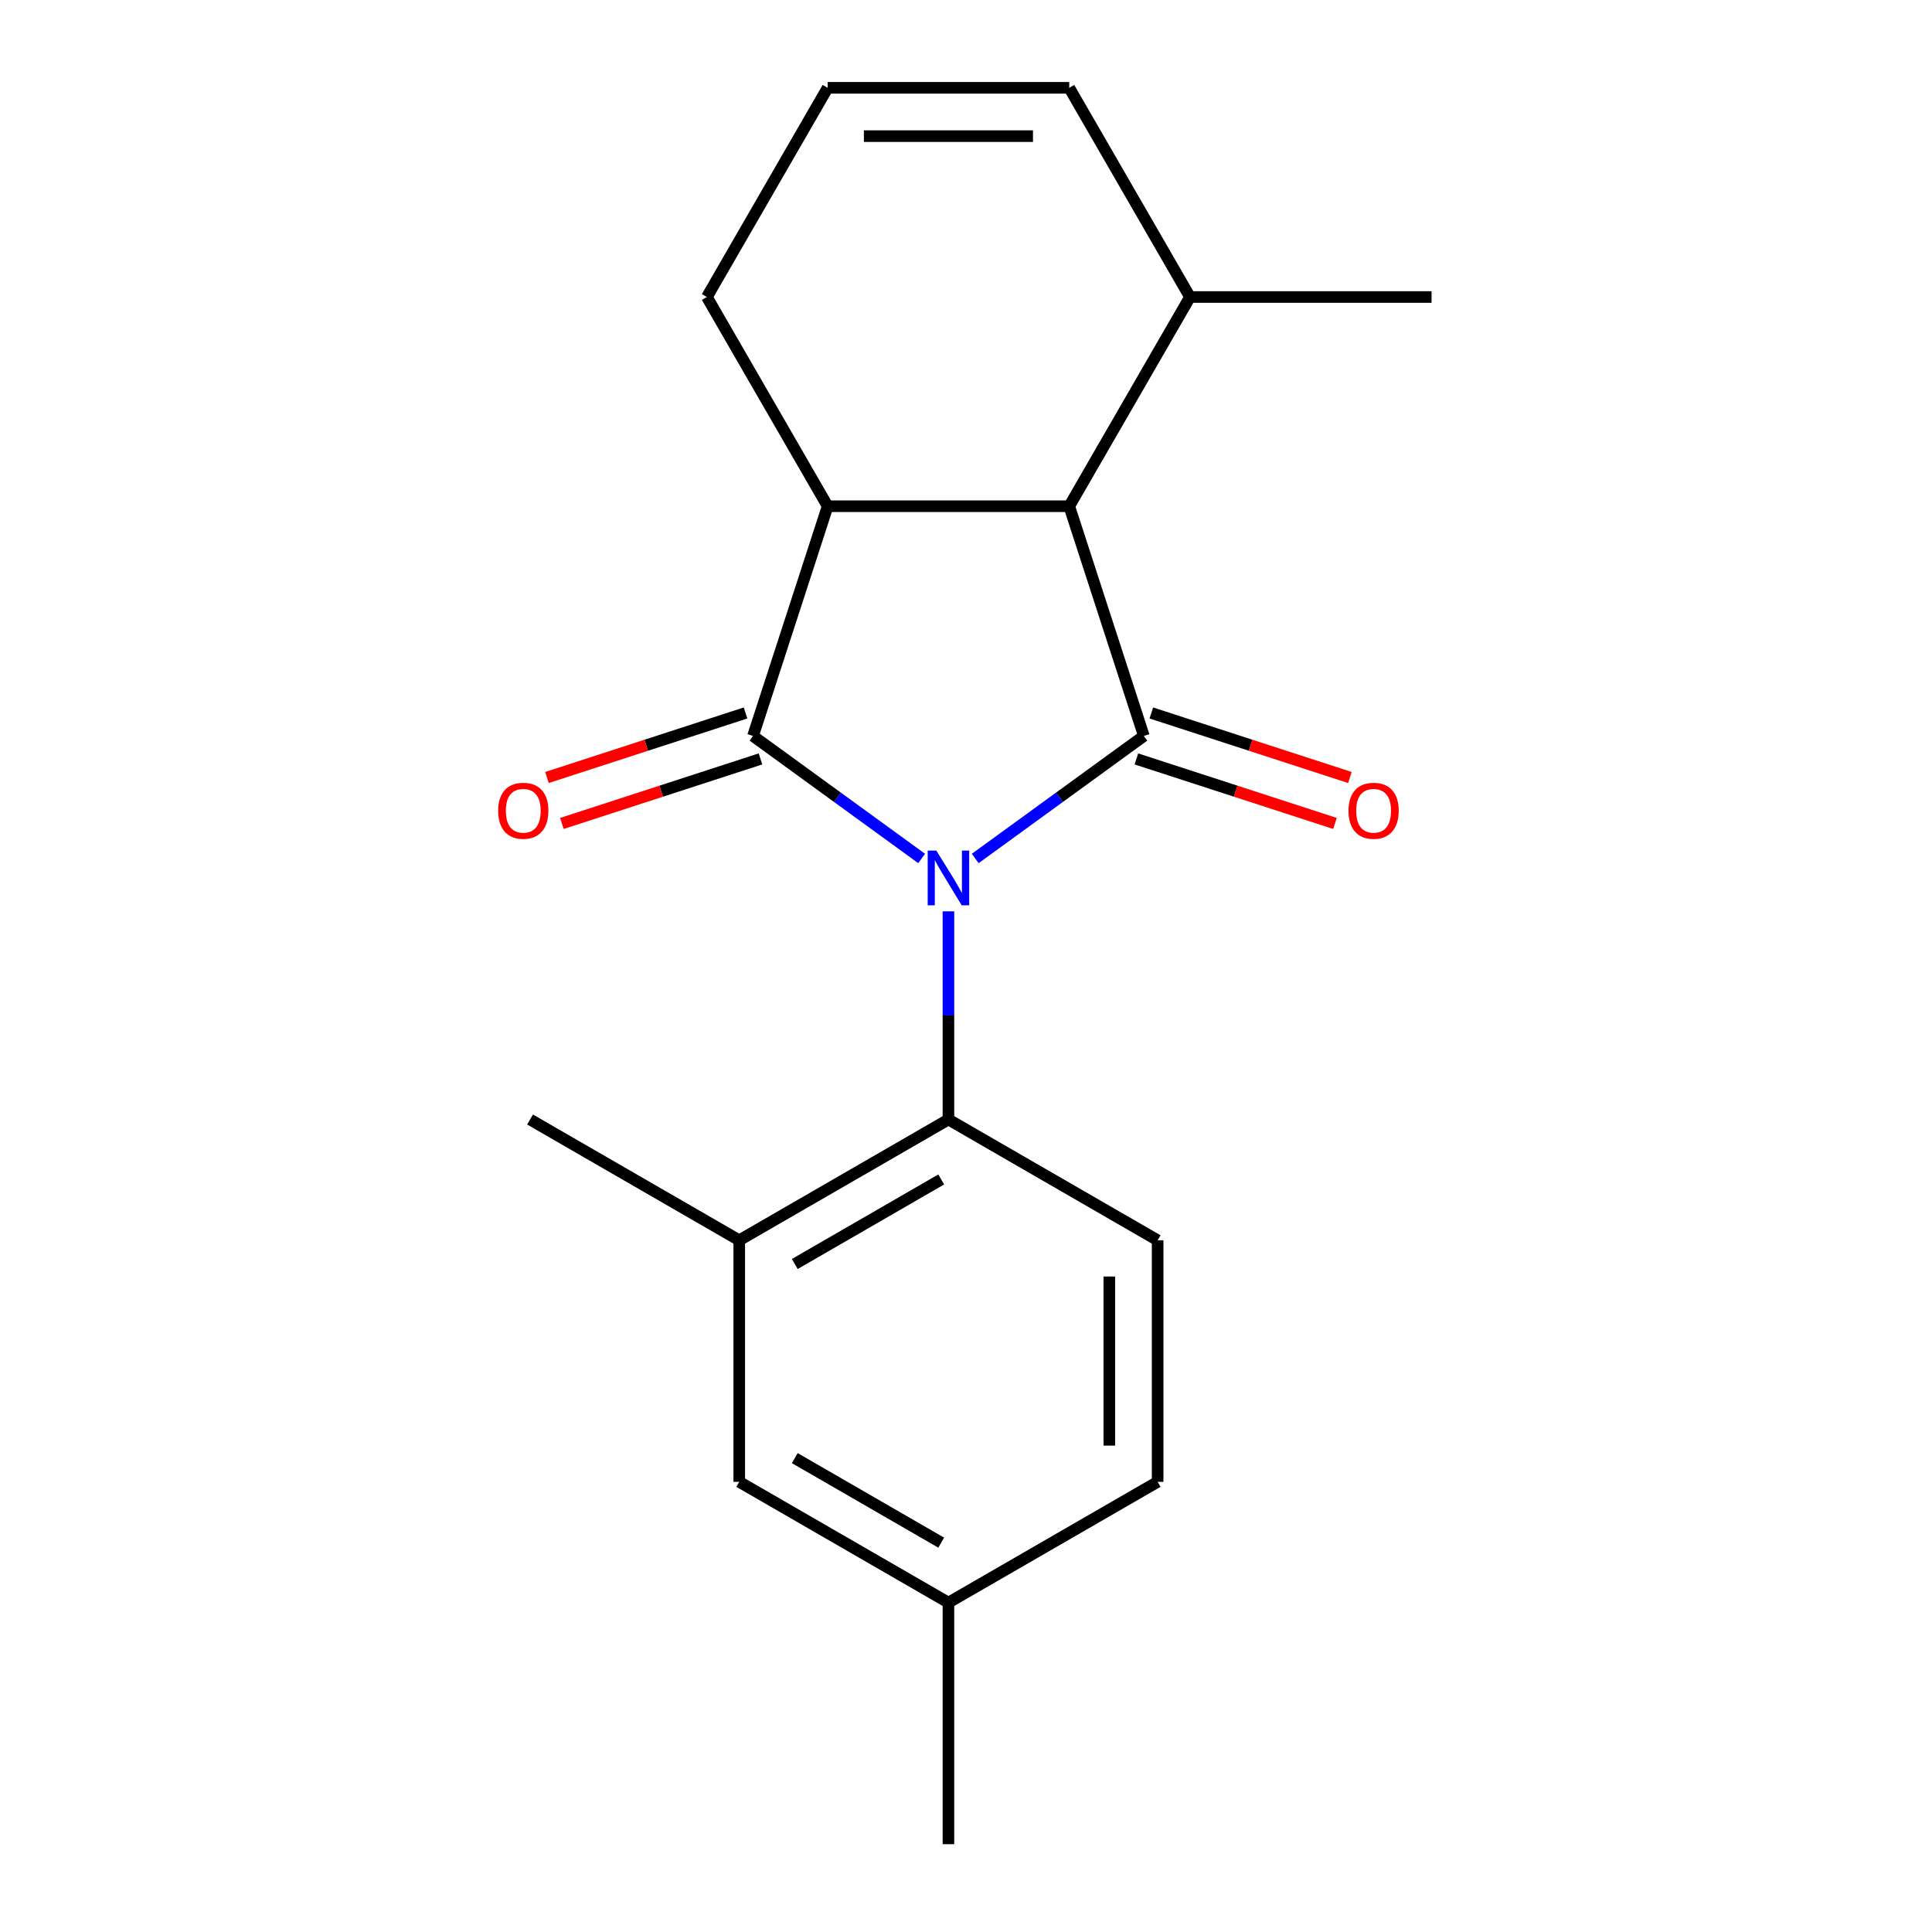 <?xml version='1.0' encoding='iso-8859-1'?>
<svg version='1.1' baseProfile='full'
              xmlns='http://www.w3.org/2000/svg'
                      xmlns:rdkit='http://www.rdkit.org/xml'
                      xmlns:xlink='http://www.w3.org/1999/xlink'
                  xml:space='preserve'
width='1000px' height='1000px' viewBox='0 0 1000 1000'>
<!-- END OF HEADER -->
<rect style='opacity:1.0;fill:#FFFFFF;stroke:none' width='1000' height='1000' x='0' y='0'> </rect>
<path class='bond-0' d='M 477.044,444.345 L 433.401,412.636' style='fill:none;fill-rule:evenodd;stroke:#0000FF;stroke-width:6px;stroke-linecap:butt;stroke-linejoin:miter;stroke-opacity:1' />
<path class='bond-0' d='M 433.401,412.636 L 389.757,380.928' style='fill:none;fill-rule:evenodd;stroke:#000000;stroke-width:6px;stroke-linecap:butt;stroke-linejoin:miter;stroke-opacity:1' />
<path class='bond-1' d='M 504.776,444.345 L 548.419,412.636' style='fill:none;fill-rule:evenodd;stroke:#0000FF;stroke-width:6px;stroke-linecap:butt;stroke-linejoin:miter;stroke-opacity:1' />
<path class='bond-1' d='M 548.419,412.636 L 592.063,380.928' style='fill:none;fill-rule:evenodd;stroke:#000000;stroke-width:6px;stroke-linecap:butt;stroke-linejoin:miter;stroke-opacity:1' />
<path class='bond-4' d='M 490.91,471.705 L 490.91,525.578' style='fill:none;fill-rule:evenodd;stroke:#0000FF;stroke-width:6px;stroke-linecap:butt;stroke-linejoin:miter;stroke-opacity:1' />
<path class='bond-4' d='M 490.91,525.578 L 490.91,579.451' style='fill:none;fill-rule:evenodd;stroke:#000000;stroke-width:6px;stroke-linecap:butt;stroke-linejoin:miter;stroke-opacity:1' />
<path class='bond-2' d='M 389.757,380.928 L 428.394,262.016' style='fill:none;fill-rule:evenodd;stroke:#000000;stroke-width:6px;stroke-linecap:butt;stroke-linejoin:miter;stroke-opacity:1' />
<path class='bond-6' d='M 385.894,369.036 L 334.5,385.735' style='fill:none;fill-rule:evenodd;stroke:#000000;stroke-width:6px;stroke-linecap:butt;stroke-linejoin:miter;stroke-opacity:1' />
<path class='bond-6' d='M 334.5,385.735 L 283.107,402.434' style='fill:none;fill-rule:evenodd;stroke:#FF0000;stroke-width:6px;stroke-linecap:butt;stroke-linejoin:miter;stroke-opacity:1' />
<path class='bond-6' d='M 393.621,392.819 L 342.228,409.517' style='fill:none;fill-rule:evenodd;stroke:#000000;stroke-width:6px;stroke-linecap:butt;stroke-linejoin:miter;stroke-opacity:1' />
<path class='bond-6' d='M 342.228,409.517 L 290.835,426.216' style='fill:none;fill-rule:evenodd;stroke:#FF0000;stroke-width:6px;stroke-linecap:butt;stroke-linejoin:miter;stroke-opacity:1' />
<path class='bond-3' d='M 592.063,380.928 L 553.426,262.016' style='fill:none;fill-rule:evenodd;stroke:#000000;stroke-width:6px;stroke-linecap:butt;stroke-linejoin:miter;stroke-opacity:1' />
<path class='bond-7' d='M 588.199,392.819 L 639.592,409.517' style='fill:none;fill-rule:evenodd;stroke:#000000;stroke-width:6px;stroke-linecap:butt;stroke-linejoin:miter;stroke-opacity:1' />
<path class='bond-7' d='M 639.592,409.517 L 690.985,426.216' style='fill:none;fill-rule:evenodd;stroke:#FF0000;stroke-width:6px;stroke-linecap:butt;stroke-linejoin:miter;stroke-opacity:1' />
<path class='bond-7' d='M 595.926,369.036 L 647.319,385.735' style='fill:none;fill-rule:evenodd;stroke:#000000;stroke-width:6px;stroke-linecap:butt;stroke-linejoin:miter;stroke-opacity:1' />
<path class='bond-7' d='M 647.319,385.735 L 698.713,402.434' style='fill:none;fill-rule:evenodd;stroke:#FF0000;stroke-width:6px;stroke-linecap:butt;stroke-linejoin:miter;stroke-opacity:1' />
<path class='bond-13' d='M 428.394,262.016 L 365.878,153.735' style='fill:none;fill-rule:evenodd;stroke:#000000;stroke-width:6px;stroke-linecap:butt;stroke-linejoin:miter;stroke-opacity:1' />
<path class='bond-19' d='M 428.394,262.016 L 553.426,262.016' style='fill:none;fill-rule:evenodd;stroke:#000000;stroke-width:6px;stroke-linecap:butt;stroke-linejoin:miter;stroke-opacity:1' />
<path class='bond-9' d='M 553.426,262.016 L 615.941,153.735' style='fill:none;fill-rule:evenodd;stroke:#000000;stroke-width:6px;stroke-linecap:butt;stroke-linejoin:miter;stroke-opacity:1' />
<path class='bond-5' d='M 490.91,579.451 L 382.629,641.967' style='fill:none;fill-rule:evenodd;stroke:#000000;stroke-width:6px;stroke-linecap:butt;stroke-linejoin:miter;stroke-opacity:1' />
<path class='bond-5' d='M 487.171,610.484 L 411.375,654.245' style='fill:none;fill-rule:evenodd;stroke:#000000;stroke-width:6px;stroke-linecap:butt;stroke-linejoin:miter;stroke-opacity:1' />
<path class='bond-8' d='M 490.91,579.451 L 599.19,641.967' style='fill:none;fill-rule:evenodd;stroke:#000000;stroke-width:6px;stroke-linecap:butt;stroke-linejoin:miter;stroke-opacity:1' />
<path class='bond-10' d='M 382.629,641.967 L 382.629,766.998' style='fill:none;fill-rule:evenodd;stroke:#000000;stroke-width:6px;stroke-linecap:butt;stroke-linejoin:miter;stroke-opacity:1' />
<path class='bond-16' d='M 382.629,641.967 L 274.349,579.451' style='fill:none;fill-rule:evenodd;stroke:#000000;stroke-width:6px;stroke-linecap:butt;stroke-linejoin:miter;stroke-opacity:1' />
<path class='bond-14' d='M 599.19,641.967 L 599.19,766.998' style='fill:none;fill-rule:evenodd;stroke:#000000;stroke-width:6px;stroke-linecap:butt;stroke-linejoin:miter;stroke-opacity:1' />
<path class='bond-14' d='M 574.184,660.721 L 574.184,748.243' style='fill:none;fill-rule:evenodd;stroke:#000000;stroke-width:6px;stroke-linecap:butt;stroke-linejoin:miter;stroke-opacity:1' />
<path class='bond-12' d='M 615.941,153.735 L 553.426,45.455' style='fill:none;fill-rule:evenodd;stroke:#000000;stroke-width:6px;stroke-linecap:butt;stroke-linejoin:miter;stroke-opacity:1' />
<path class='bond-17' d='M 615.941,153.735 L 740.973,153.735' style='fill:none;fill-rule:evenodd;stroke:#000000;stroke-width:6px;stroke-linecap:butt;stroke-linejoin:miter;stroke-opacity:1' />
<path class='bond-20' d='M 382.629,766.998 L 490.91,829.514' style='fill:none;fill-rule:evenodd;stroke:#000000;stroke-width:6px;stroke-linecap:butt;stroke-linejoin:miter;stroke-opacity:1' />
<path class='bond-20' d='M 411.375,754.719 L 487.171,798.48' style='fill:none;fill-rule:evenodd;stroke:#000000;stroke-width:6px;stroke-linecap:butt;stroke-linejoin:miter;stroke-opacity:1' />
<path class='bond-11' d='M 428.394,45.455 L 365.878,153.735' style='fill:none;fill-rule:evenodd;stroke:#000000;stroke-width:6px;stroke-linecap:butt;stroke-linejoin:miter;stroke-opacity:1' />
<path class='bond-21' d='M 428.394,45.455 L 553.426,45.455' style='fill:none;fill-rule:evenodd;stroke:#000000;stroke-width:6px;stroke-linecap:butt;stroke-linejoin:miter;stroke-opacity:1' />
<path class='bond-21' d='M 447.149,70.461 L 534.671,70.461' style='fill:none;fill-rule:evenodd;stroke:#000000;stroke-width:6px;stroke-linecap:butt;stroke-linejoin:miter;stroke-opacity:1' />
<path class='bond-15' d='M 599.19,766.998 L 490.91,829.514' style='fill:none;fill-rule:evenodd;stroke:#000000;stroke-width:6px;stroke-linecap:butt;stroke-linejoin:miter;stroke-opacity:1' />
<path class='bond-18' d='M 490.91,829.514 L 490.91,954.545' style='fill:none;fill-rule:evenodd;stroke:#000000;stroke-width:6px;stroke-linecap:butt;stroke-linejoin:miter;stroke-opacity:1' />
<path  class='atom-0' d='M 484.65 440.259
L 493.93 455.259
Q 494.85 456.739, 496.33 459.419
Q 497.81 462.099, 497.89 462.259
L 497.89 440.259
L 501.65 440.259
L 501.65 468.579
L 497.77 468.579
L 487.81 452.179
Q 486.65 450.259, 485.41 448.059
Q 484.21 445.859, 483.85 445.179
L 483.85 468.579
L 480.17 468.579
L 480.17 440.259
L 484.65 440.259
' fill='#0000FF'/>
<path  class='atom-7' d='M 257.845 419.644
Q 257.845 412.844, 261.205 409.044
Q 264.565 405.244, 270.845 405.244
Q 277.125 405.244, 280.485 409.044
Q 283.845 412.844, 283.845 419.644
Q 283.845 426.524, 280.445 430.444
Q 277.045 434.324, 270.845 434.324
Q 264.605 434.324, 261.205 430.444
Q 257.845 426.564, 257.845 419.644
M 270.845 431.124
Q 275.165 431.124, 277.485 428.244
Q 279.845 425.324, 279.845 419.644
Q 279.845 414.084, 277.485 411.284
Q 275.165 408.444, 270.845 408.444
Q 266.525 408.444, 264.165 411.244
Q 261.845 414.044, 261.845 419.644
Q 261.845 425.364, 264.165 428.244
Q 266.525 431.124, 270.845 431.124
' fill='#FF0000'/>
<path  class='atom-8' d='M 697.975 419.644
Q 697.975 412.844, 701.335 409.044
Q 704.695 405.244, 710.975 405.244
Q 717.255 405.244, 720.615 409.044
Q 723.975 412.844, 723.975 419.644
Q 723.975 426.524, 720.575 430.444
Q 717.175 434.324, 710.975 434.324
Q 704.735 434.324, 701.335 430.444
Q 697.975 426.564, 697.975 419.644
M 710.975 431.124
Q 715.295 431.124, 717.615 428.244
Q 719.975 425.324, 719.975 419.644
Q 719.975 414.084, 717.615 411.284
Q 715.295 408.444, 710.975 408.444
Q 706.655 408.444, 704.295 411.244
Q 701.975 414.044, 701.975 419.644
Q 701.975 425.364, 704.295 428.244
Q 706.655 431.124, 710.975 431.124
' fill='#FF0000'/>
</svg>
